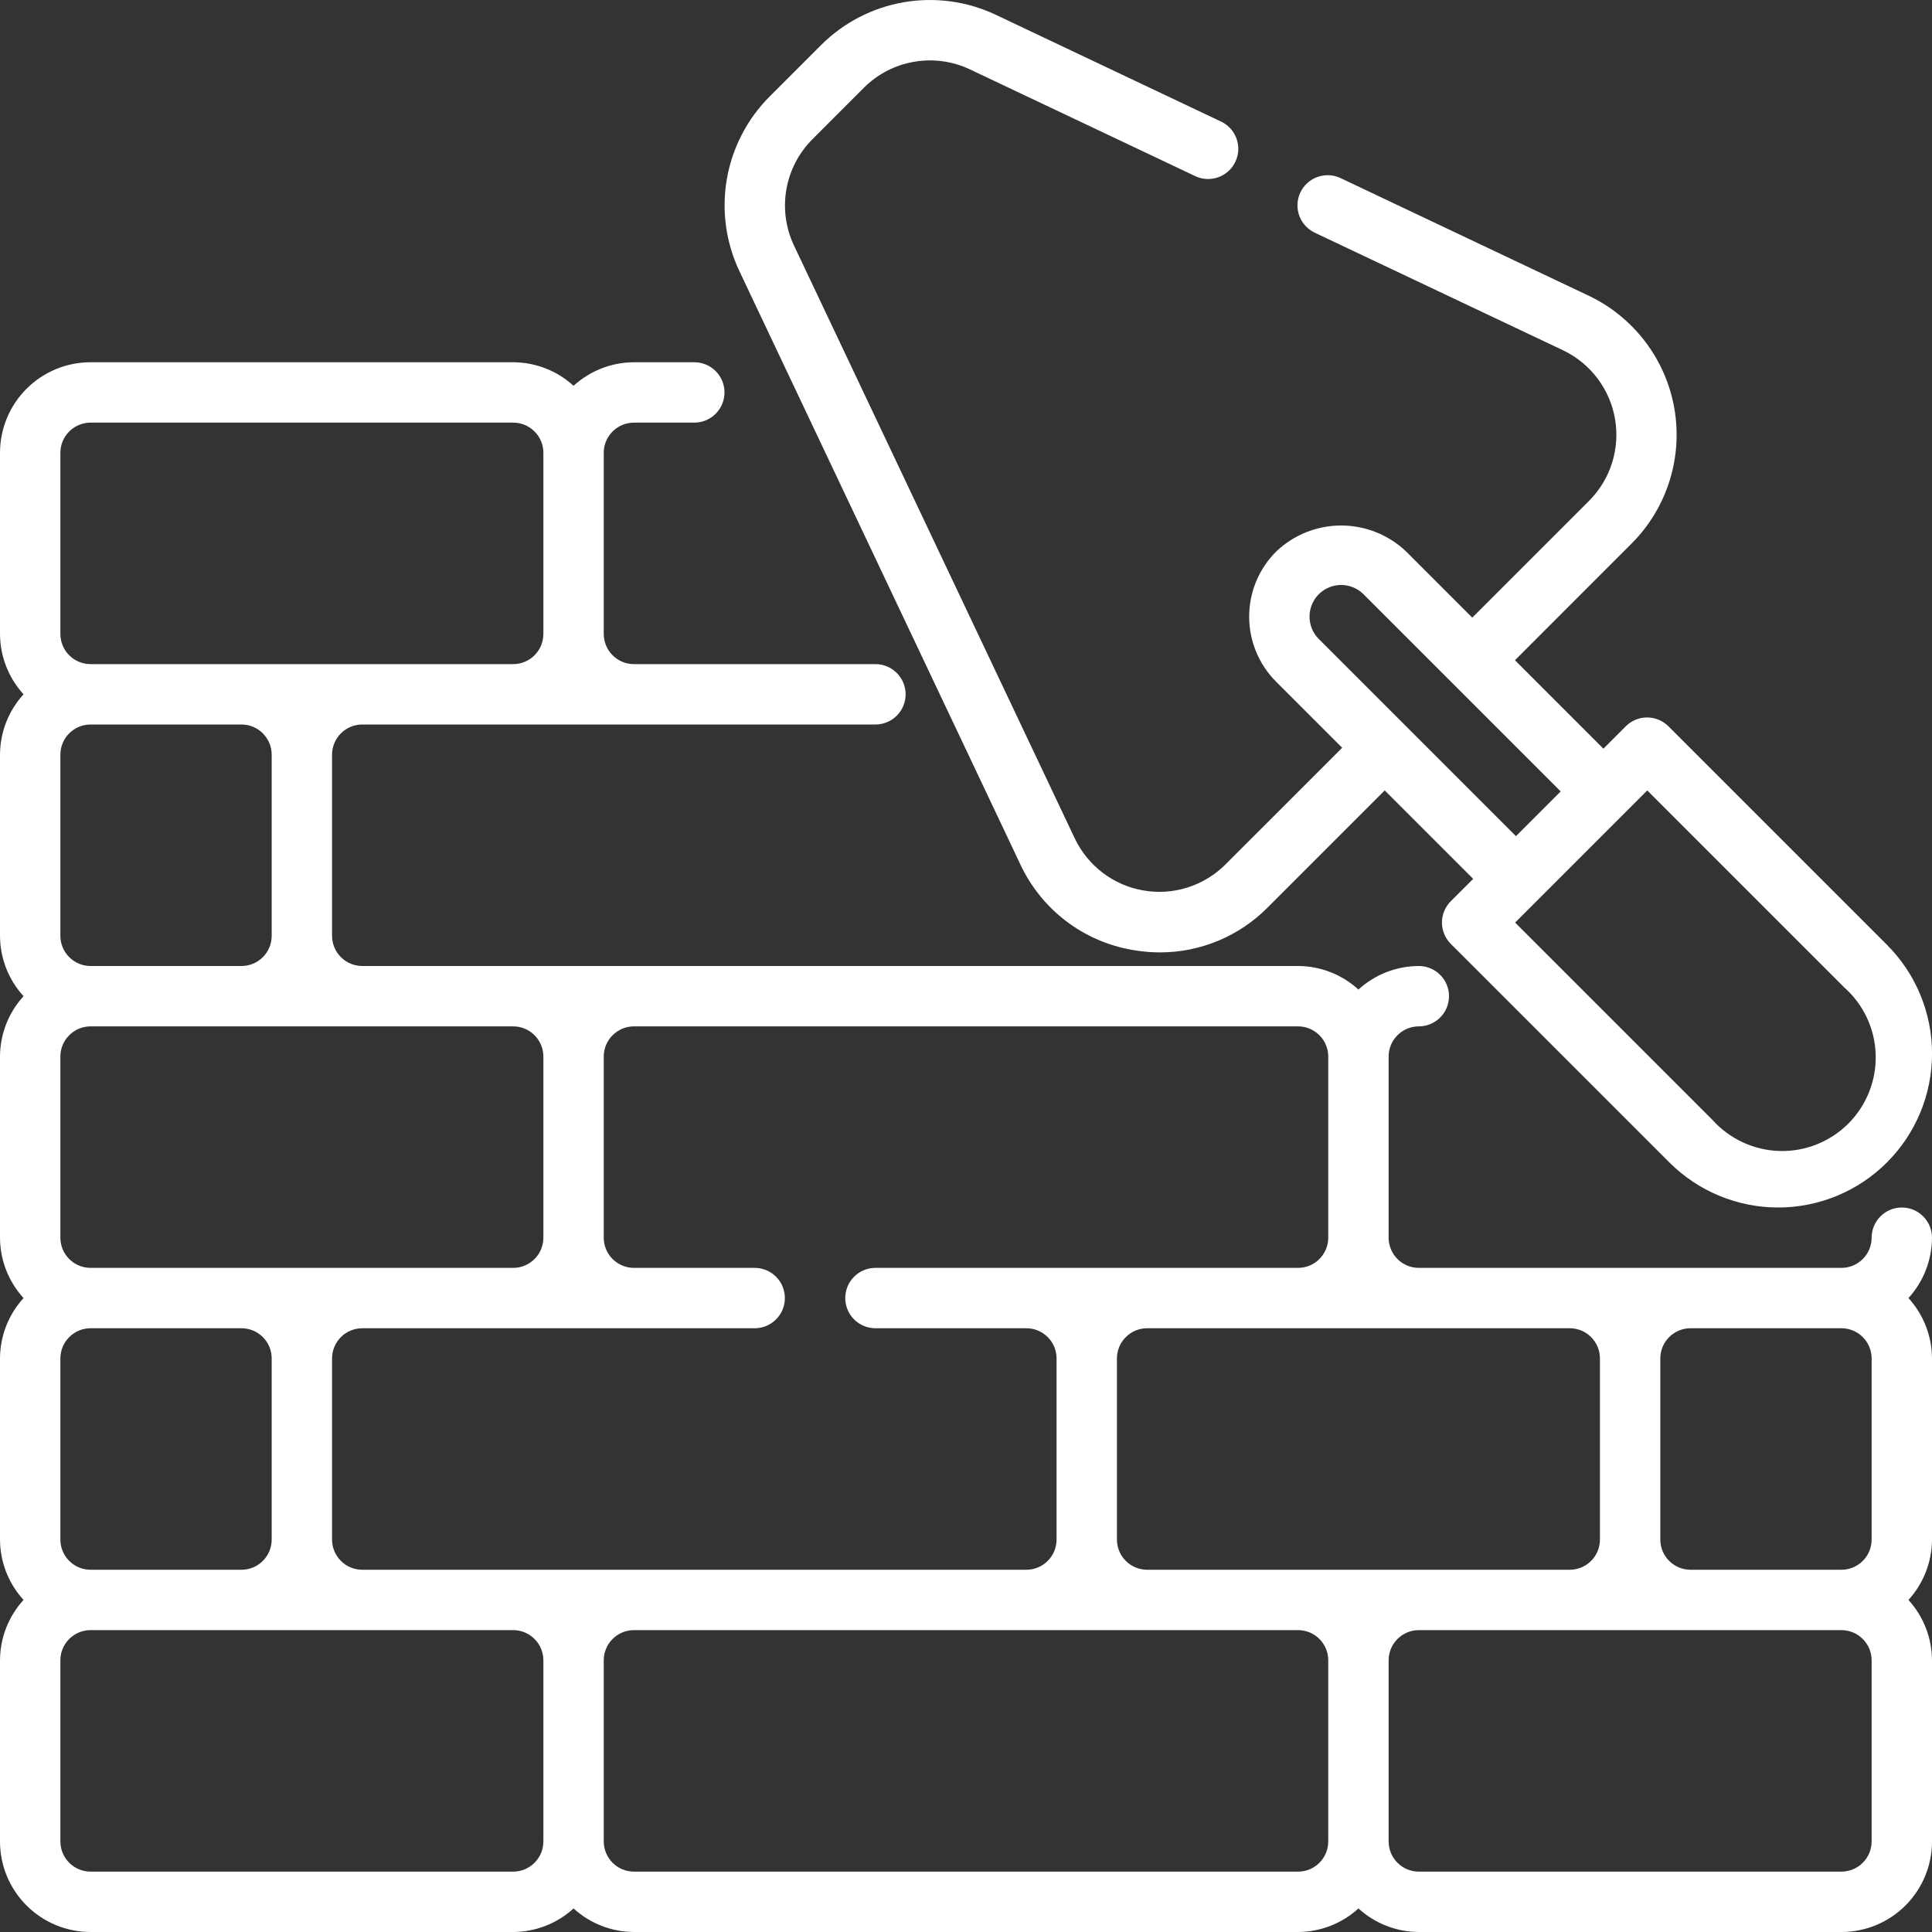 <svg xmlns="http://www.w3.org/2000/svg" width="48" height="48" viewBox="0 0 48 48" fill="none"><rect x="0" y="0" width="48" height="48" fill="#333333" stroke="none"/><g clip-path="url(#clip0_228_991)"><path d="M47.25 30C47.051 30 46.86 30.079 46.72 30.22C46.579 30.36 46.5 30.551 46.5 30.75C46.5 30.949 46.421 31.14 46.28 31.28C46.14 31.421 45.949 31.5 45.75 31.5H35.25C35.051 31.5 34.86 31.421 34.72 31.28C34.579 31.14 34.5 30.949 34.5 30.75V26.25C34.5 26.051 34.579 25.86 34.72 25.72C34.86 25.579 35.051 25.5 35.25 25.5C35.449 25.5 35.64 25.421 35.78 25.28C35.921 25.14 36 24.949 36 24.75C36 24.551 35.921 24.36 35.78 24.22C35.64 24.079 35.449 24 35.25 24C34.695 24.002 34.16 24.21 33.75 24.585C33.34 24.21 32.805 24.002 32.25 24H9C8.801 24 8.61 23.921 8.47 23.78C8.329 23.64 8.25 23.449 8.25 23.25V18.75C8.25 18.551 8.329 18.36 8.47 18.22C8.61 18.079 8.801 18 9 18H21.75C21.949 18 22.14 17.921 22.28 17.78C22.421 17.64 22.5 17.449 22.5 17.25C22.5 17.051 22.421 16.86 22.28 16.72C22.14 16.579 21.949 16.5 21.75 16.5H15.75C15.551 16.5 15.36 16.421 15.22 16.28C15.079 16.14 15 15.949 15 15.75V11.25C15 11.051 15.079 10.86 15.22 10.72C15.36 10.579 15.551 10.5 15.75 10.5H17.25C17.449 10.5 17.64 10.421 17.78 10.28C17.921 10.14 18 9.949 18 9.75C18 9.551 17.921 9.36 17.78 9.22C17.64 9.079 17.449 9 17.25 9H15.75C15.195 9.002 14.66 9.21 14.25 9.585C13.84 9.21 13.305 9.002 12.75 9H2.25C1.653 9 1.081 9.237 0.659 9.659C0.237 10.081 0 10.653 0 11.25L0 15.75C0.002 16.305 0.21 16.84 0.585 17.25C0.21 17.66 0.002 18.195 0 18.75L0 23.25C0.002 23.805 0.21 24.34 0.585 24.75C0.21 25.16 0.002 25.695 0 26.25L0 30.75C0.002 31.305 0.21 31.84 0.585 32.25C0.21 32.66 0.002 33.195 0 33.75L0 38.25C0.002 38.805 0.21 39.34 0.585 39.75C0.21 40.16 0.002 40.695 0 41.25L0 45.75C0 46.347 0.237 46.919 0.659 47.341C1.081 47.763 1.653 48 2.25 48H12.75C13.305 47.998 13.84 47.789 14.25 47.415C14.66 47.789 15.195 47.998 15.75 48H32.25C32.805 47.998 33.34 47.789 33.75 47.415C34.16 47.789 34.695 47.998 35.25 48H45.75C46.347 48 46.919 47.763 47.341 47.341C47.763 46.919 48 46.347 48 45.75V41.25C47.998 40.695 47.789 40.16 47.415 39.75C47.789 39.34 47.998 38.805 48 38.25V33.75C47.998 33.195 47.789 32.66 47.415 32.25C47.789 31.84 47.998 31.305 48 30.75C48 30.551 47.921 30.36 47.78 30.22C47.64 30.079 47.449 30 47.25 30ZM45.75 33C45.949 33 46.14 33.079 46.28 33.22C46.421 33.36 46.5 33.551 46.5 33.75V38.25C46.5 38.449 46.421 38.64 46.28 38.78C46.14 38.921 45.949 39 45.75 39H42C41.801 39 41.61 38.921 41.47 38.78C41.329 38.64 41.25 38.449 41.25 38.25V33.75C41.25 33.551 41.329 33.36 41.47 33.22C41.61 33.079 41.801 33 42 33H45.75ZM39 33C39.199 33 39.39 33.079 39.53 33.22C39.671 33.36 39.75 33.551 39.75 33.75V38.25C39.75 38.449 39.671 38.64 39.53 38.78C39.39 38.921 39.199 39 39 39H28.5C28.301 39 28.11 38.921 27.97 38.78C27.829 38.64 27.75 38.449 27.75 38.25V33.75C27.75 33.551 27.829 33.36 27.97 33.22C28.11 33.079 28.301 33 28.5 33H39ZM32.25 25.5C32.449 25.5 32.64 25.579 32.78 25.72C32.921 25.86 33 26.051 33 26.25V30.75C33 30.949 32.921 31.14 32.78 31.28C32.64 31.421 32.449 31.5 32.25 31.5H21.75C21.551 31.5 21.36 31.579 21.22 31.72C21.079 31.86 21 32.051 21 32.25C21 32.449 21.079 32.64 21.22 32.78C21.36 32.921 21.551 33 21.75 33H25.5C25.699 33 25.89 33.079 26.03 33.22C26.171 33.36 26.25 33.551 26.25 33.75V38.25C26.25 38.449 26.171 38.64 26.03 38.78C25.89 38.921 25.699 39 25.5 39H9C8.801 39 8.61 38.921 8.47 38.78C8.329 38.64 8.25 38.449 8.25 38.25V33.75C8.25 33.551 8.329 33.36 8.47 33.22C8.61 33.079 8.801 33 9 33H18.75C18.949 33 19.14 32.921 19.28 32.78C19.421 32.64 19.5 32.449 19.5 32.25C19.5 32.051 19.421 31.86 19.28 31.72C19.14 31.579 18.949 31.5 18.75 31.5H15.75C15.551 31.5 15.36 31.421 15.22 31.28C15.079 31.14 15 30.949 15 30.75V26.25C15 26.051 15.079 25.86 15.22 25.72C15.36 25.579 15.551 25.5 15.75 25.5H32.25ZM1.5 38.25V33.75C1.5 33.551 1.579 33.36 1.72 33.22C1.86 33.079 2.051 33 2.25 33H6C6.199 33 6.39 33.079 6.53 33.22C6.671 33.36 6.75 33.551 6.75 33.75V38.25C6.75 38.449 6.671 38.64 6.53 38.78C6.39 38.921 6.199 39 6 39H2.25C2.051 39 1.86 38.921 1.72 38.78C1.579 38.64 1.5 38.449 1.5 38.25ZM12.75 25.5C12.949 25.5 13.14 25.579 13.28 25.72C13.421 25.86 13.5 26.051 13.5 26.25V30.75C13.5 30.949 13.421 31.14 13.28 31.28C13.14 31.421 12.949 31.5 12.75 31.5H2.25C2.051 31.5 1.86 31.421 1.72 31.28C1.579 31.14 1.5 30.949 1.5 30.75V26.25C1.5 26.051 1.579 25.86 1.72 25.72C1.86 25.579 2.051 25.5 2.25 25.5H12.75ZM1.5 23.25V18.75C1.5 18.551 1.579 18.36 1.72 18.22C1.86 18.079 2.051 18 2.25 18H6C6.199 18 6.39 18.079 6.53 18.22C6.671 18.36 6.75 18.551 6.75 18.75V23.25C6.75 23.449 6.671 23.64 6.53 23.78C6.39 23.921 6.199 24 6 24H2.25C2.051 24 1.86 23.921 1.72 23.78C1.579 23.64 1.5 23.449 1.5 23.25ZM1.5 11.25C1.5 11.051 1.579 10.86 1.72 10.72C1.86 10.579 2.051 10.5 2.25 10.5H12.75C12.949 10.5 13.14 10.579 13.28 10.72C13.421 10.86 13.5 11.051 13.5 11.25V15.75C13.5 15.949 13.421 16.14 13.28 16.28C13.14 16.421 12.949 16.5 12.75 16.5H2.25C2.051 16.5 1.86 16.421 1.72 16.28C1.579 16.14 1.5 15.949 1.5 15.75V11.25ZM12.75 46.5H2.25C2.051 46.5 1.86 46.421 1.72 46.28C1.579 46.14 1.5 45.949 1.5 45.75V41.25C1.5 41.051 1.579 40.86 1.72 40.72C1.86 40.579 2.051 40.5 2.25 40.5H12.75C12.949 40.5 13.14 40.579 13.28 40.72C13.421 40.86 13.5 41.051 13.5 41.25V45.75C13.5 45.949 13.421 46.14 13.28 46.28C13.14 46.421 12.949 46.5 12.75 46.5ZM32.25 46.5H15.75C15.551 46.5 15.36 46.421 15.22 46.28C15.079 46.14 15 45.949 15 45.75V41.25C15 41.051 15.079 40.86 15.22 40.72C15.36 40.579 15.551 40.5 15.75 40.5H32.25C32.449 40.5 32.64 40.579 32.78 40.72C32.921 40.86 33 41.051 33 41.25V45.75C33 45.949 32.921 46.14 32.78 46.28C32.64 46.421 32.449 46.5 32.25 46.5ZM46.5 45.75C46.5 45.949 46.421 46.14 46.28 46.28C46.14 46.421 45.949 46.5 45.75 46.5H35.25C35.051 46.5 34.86 46.421 34.72 46.28C34.579 46.14 34.5 45.949 34.5 45.75V41.25C34.5 41.051 34.579 40.86 34.72 40.72C34.86 40.579 35.051 40.5 35.25 40.5H45.75C45.949 40.5 46.14 40.579 46.28 40.72C46.421 40.86 46.5 41.051 46.5 41.25V45.75Z" fill="white"></path><path d="M25.35 21.475C25.609 22.03 26 22.515 26.488 22.886C26.976 23.256 27.547 23.503 28.152 23.604C28.373 23.642 28.598 23.662 28.823 23.662C29.321 23.662 29.814 23.562 30.273 23.37C30.733 23.177 31.15 22.896 31.5 22.541L34.403 19.638L36.601 21.835L36.045 22.39C35.904 22.531 35.825 22.722 35.825 22.921C35.825 23.119 35.904 23.31 36.045 23.451L41.475 28.88C42.192 29.597 43.164 30 44.178 30C45.192 30 46.164 29.597 46.881 28.88C47.598 28.163 48.001 27.191 48.001 26.177C48.001 25.163 47.598 24.191 46.881 23.474L41.452 18.045C41.311 17.904 41.12 17.825 40.922 17.825C40.723 17.825 40.532 17.904 40.391 18.045L39.836 18.601L37.639 16.403L40.542 13.499C40.973 13.066 41.294 12.535 41.478 11.952C41.662 11.369 41.703 10.751 41.599 10.148C41.494 9.546 41.247 8.978 40.877 8.491C40.508 8.004 40.027 7.612 39.475 7.349L33.321 4.432C33.232 4.388 33.134 4.361 33.035 4.354C32.935 4.348 32.835 4.361 32.74 4.394C32.646 4.426 32.559 4.477 32.485 4.544C32.41 4.611 32.35 4.691 32.307 4.782C32.264 4.872 32.24 4.97 32.236 5.07C32.231 5.17 32.247 5.269 32.281 5.363C32.316 5.457 32.369 5.542 32.437 5.615C32.506 5.688 32.588 5.747 32.679 5.788L38.834 8.703C39.169 8.863 39.461 9.101 39.686 9.397C39.91 9.693 40.061 10.039 40.124 10.405C40.188 10.771 40.162 11.147 40.051 11.501C39.939 11.856 39.744 12.178 39.481 12.442L36.578 15.345L34.937 13.704C34.502 13.288 33.923 13.056 33.321 13.056C32.719 13.056 32.14 13.288 31.705 13.704C31.492 13.916 31.324 14.168 31.209 14.445C31.094 14.723 31.035 15.02 31.035 15.32C31.035 15.621 31.094 15.918 31.209 16.195C31.324 16.473 31.492 16.725 31.705 16.937L33.346 18.578L30.442 21.481C30.179 21.743 29.857 21.938 29.502 22.05C29.148 22.162 28.772 22.187 28.406 22.123C28.039 22.06 27.694 21.91 27.398 21.685C27.102 21.46 26.864 21.168 26.704 20.833L19.725 6.097C19.521 5.664 19.455 5.179 19.537 4.707C19.619 4.235 19.844 3.801 20.182 3.462L21.464 2.179C21.803 1.841 22.237 1.616 22.709 1.535C23.18 1.453 23.665 1.519 24.098 1.724L29.679 4.368C29.768 4.413 29.866 4.439 29.965 4.446C30.065 4.452 30.165 4.439 30.259 4.407C30.354 4.374 30.441 4.323 30.515 4.256C30.59 4.19 30.65 4.109 30.693 4.018C30.736 3.928 30.76 3.83 30.765 3.73C30.769 3.631 30.753 3.531 30.719 3.437C30.684 3.344 30.631 3.258 30.563 3.185C30.494 3.112 30.412 3.053 30.321 3.013L24.739 0.367C24.027 0.03 23.229 -0.078 22.452 0.056C21.676 0.19 20.96 0.561 20.402 1.117L19.12 2.399C18.563 2.957 18.193 3.673 18.058 4.449C17.924 5.225 18.033 6.024 18.37 6.736L25.35 21.475ZM45.825 24.537C46.061 24.747 46.252 25.004 46.385 25.291C46.519 25.578 46.592 25.889 46.601 26.206C46.61 26.522 46.554 26.837 46.437 27.131C46.32 27.425 46.145 27.692 45.921 27.916C45.697 28.139 45.43 28.315 45.136 28.432C44.842 28.549 44.527 28.605 44.211 28.596C43.895 28.587 43.584 28.513 43.297 28.38C43.01 28.246 42.753 28.056 42.542 27.82L37.643 22.921L40.926 19.638L45.825 24.537ZM32.535 15.32C32.535 15.165 32.581 15.013 32.667 14.883C32.753 14.754 32.876 14.653 33.02 14.594C33.163 14.534 33.321 14.519 33.474 14.549C33.626 14.579 33.766 14.654 33.876 14.764L38.775 19.663L37.664 20.774L32.765 15.875C32.692 15.802 32.634 15.716 32.594 15.621C32.555 15.525 32.535 15.423 32.535 15.32Z" fill="white"></path></g><defs><clipPath id="clip0_228_991"><rect width="48" height="48" fill="white"></rect></clipPath></defs></svg>